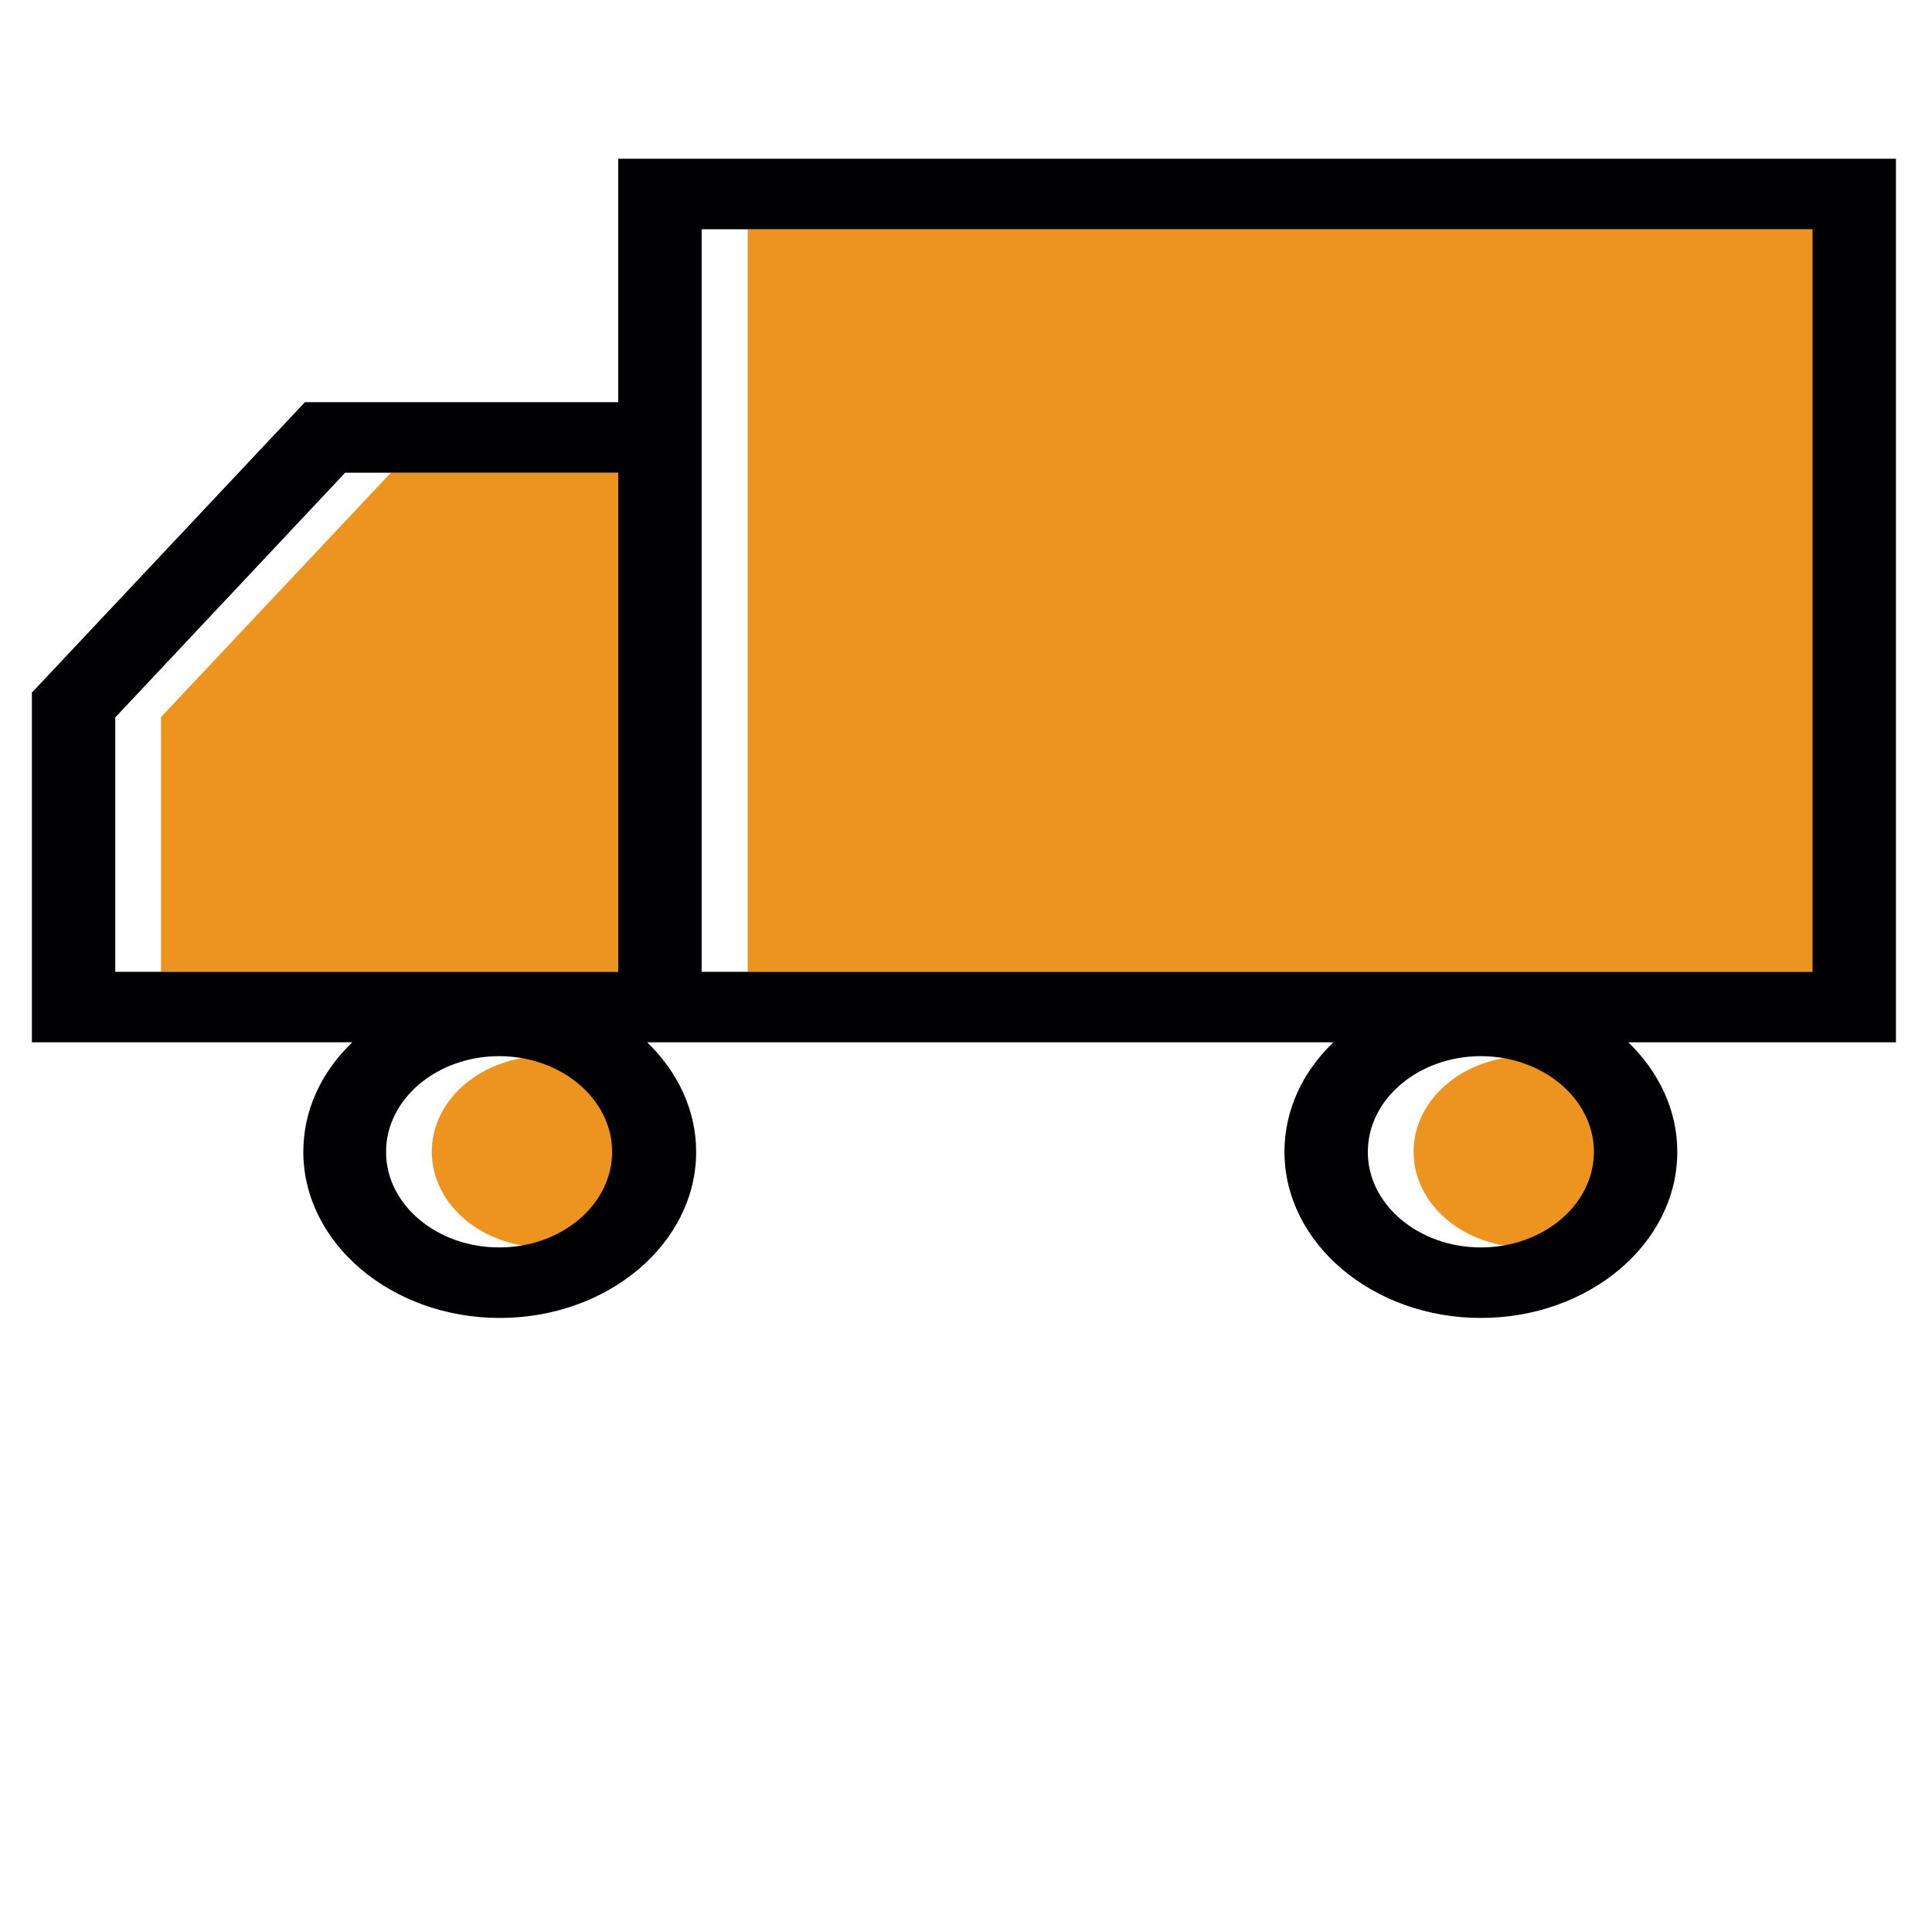 <?xml version="1.0" encoding="UTF-8"?> <!-- Generator: Adobe Illustrator 23.0.6, SVG Export Plug-In . SVG Version: 6.00 Build 0) --> <svg xmlns="http://www.w3.org/2000/svg" xmlns:xlink="http://www.w3.org/1999/xlink" id="Слой_1" x="0px" y="0px" viewBox="0 0 600 600" style="enable-background:new 0 0 600 600;" xml:space="preserve"> <style type="text/css"> .st0{fill:#6AC4AB;} .st1{fill:#010103;} .st2{fill:#EC941F;} .st3{fill:#E5A212;} .st4{fill:#2D5996;} </style> <g> <rect x="157.6" y="930.3" class="st0" width="4.5" height="7.9"></rect> <path class="st0" d="M148.1,906.1h0.2v21.4h23.1v-21.4h0.2l-11.8-8.1L148.1,906.1z M165.7,915.2c0,3.2-2.6,5.9-5.9,5.9 s-5.9-2.6-5.9-5.9s2.6-5.9,5.9-5.9S165.7,912,165.7,915.2z"></path> <circle class="st0" cx="159.9" cy="915.2" r="3.1"></circle> <g> <path class="st1" d="M142.1,907.8l1.6,2.3l3.3-2.3v22.4h9.3v10.8h10.2v-10.8h9.3v-22.4l3.3,2.3l1.6-2.3l-19.3-13.3L142.1,907.8z M163.7,938.2h-4.5v-7.9h4.5V938.2z M173,906.1v21.4h-23.1v-21.4h-0.2l11.8-8.1l11.8,8.1H173z"></path> <path class="st1" d="M155.5,915.2c0,3.2,2.6,5.9,5.9,5.9s5.9-2.6,5.9-5.9s-2.6-5.9-5.9-5.9S155.5,912,155.5,915.2z M164.5,915.2 c0,1.7-1.4,3.1-3.1,3.1s-3.1-1.4-3.1-3.1s1.4-3.1,3.1-3.1S164.5,913.5,164.5,915.2z"></path> </g> </g> <g> <path class="st2" d="M164.7,984c0.8,1.4,1.4,3.2,2,5.5c1,3.7,1.6,8.3,1.9,13.4c1.6-1.6,3.8-2.6,6.2-2.6c2.3,0,4.3,0.9,5.9,2.3 C179.9,993.4,173.4,986,164.7,984z"></path> <path class="st2" d="M139.3,1002.4c1.6-1.4,3.6-2.3,5.9-2.3c2.4,0,4.6,1,6.2,2.6c0.3-5,0.9-9.6,1.9-13.3c0.6-2.2,1.2-4.1,2-5.4 C146.6,986,140.1,993.4,139.3,1002.4z"></path> <path class="st2" d="M160.6,983.6v-0.1c-0.2,0-0.4,0-0.6,0c-0.2,0-0.4,0-0.7,0v0.1c-0.5,0-2,1.2-3.4,6.6c-0.9,3.4-1.5,7.6-1.7,12.2 c1.5-1.4,3.6-2.2,5.8-2.2c2.2,0,4.2,0.8,5.7,2.1c-0.3-4.6-0.9-8.8-1.7-12.2C162.6,984.7,161.1,983.6,160.6,983.6z"></path> <path class="st1" d="M161.4,980.6c-13,0-23.6,10.6-23.6,23.6v4.7h2.8c0-3.3,2.7-6,6-6c3.3,0,6,2.7,6,6h0.1h2.7h0.1 c0-2.8,1.9-5.2,4.6-5.8v17.4c0,3.5,2.8,6.3,6.3,6.3c3.5,0,6.3-2.8,6.3-6.3h-2.8c0,1.9-1.6,3.5-3.5,3.5s-3.5-1.6-3.5-3.5v-17.4 c2.3,0.6,4.1,2.5,4.5,4.9c0,0,0,0.1,0,0.1h0c0,0.2,0,0.5,0,0.7h0.1h2.7h0.1c0-3.3,2.7-6,6-6c3.3,0,6,2.7,6,6h2.8v-4.7 C185,991.2,174.4,980.6,161.4,980.6z M154.7,989.4c-1,3.7-1.6,8.3-1.9,13.3c-1.6-1.6-3.8-2.6-6.2-2.6c-2.3,0-4.3,0.9-5.9,2.3 c0.8-9,7.3-16.4,15.9-18.5C155.9,985.4,155.2,987.2,154.7,989.4z M161.4,1000.2c-2.2,0-4.2,0.8-5.8,2.2c0.3-4.6,0.9-8.8,1.7-12.2 c1.4-5.4,2.9-6.6,3.4-6.6v-0.1c0.2,0,0.4,0,0.7,0c0.2,0,0.4,0,0.6,0v0.1c0.5,0,2,1.2,3.4,6.6c0.9,3.4,1.5,7.6,1.7,12.2 C165.6,1001,163.6,1000.2,161.4,1000.2z M176.2,1000.2c-2.4,0-4.6,1-6.2,2.6c-0.3-5-0.9-9.6-1.9-13.4c-0.6-2.3-1.2-4.1-2-5.5 c8.6,2,15.2,9.4,16,18.5C180.5,1001,178.5,1000.2,176.2,1000.2z"></path> </g> <g> <polygon class="st2" points="311.7,1003.5 311.3,999.4 303.4,1003.7 305.9,993.3 301.5,995.2 298.6,988 295.7,995.2 291.3,993.3 293.8,1003.7 285.9,999.4 285.5,1003.5 279.9,1003.3 283.5,1008.1 280.5,1010.8 289.9,1014.8 287.6,1018.3 297.2,1020.5 297.2,1008.6 300,1008.6 300,1020.5 309.6,1018.3 307.3,1014.8 316.7,1010.8 313.7,1008.1 317.3,1003.3 "></polygon> <path class="st1" d="M315.7,1000.6l-0.5-5.7l-6.2,3.3l2.4-9.7l-6.9,2.9l-4.4-11.1l-4.4,11.1l-6.9-2.9l2.4,9.7l-6.2-3.3l-0.5,5.7 l-8.8-0.4l5.6,7.5l-4.3,4l10.3,4.3l-2.7,4.1l14.2,3.3v3.5h2.8v-3.5l14.2-3.3l-2.7-4.1l10.3-4.3l-4.3-4l5.6-7.5L315.7,1000.6z M318.1,1010.8l-9.4,3.9l2.3,3.5l-9.6,2.2v-11.9h-2.8v11.9l-9.6-2.2l2.3-3.5l-9.4-3.9l3-2.7l-3.6-4.8l5.6,0.2l0.4-4.1l8,4.3 l-2.5-10.4l4.4,1.9l2.9-7.3l2.9,7.3l4.4-1.9l-2.5,10.4l8-4.3l0.4,4.1l5.6-0.2l-3.6,4.8L318.1,1010.8z"></path> </g> <g> <path class="st2" d="M431.3,983.7c-2.8,0-5,2.1-5.4,4.7h10.8C436.4,985.7,434.1,983.7,431.3,983.7z"></path> <polygon class="st2" points="396.1,995.8 412.7,1021.4 413.1,1011.9 399.8,995.8 "></polygon> <path class="st2" d="M449,997.8l0.6,16.2c3.6-0.9,6.2-4.2,6.2-8C455.9,1001.8,452.9,998.5,449,997.8z"></path> <polygon class="st2" points="446,991.2 416.7,991.2 416.6,994.8 446.1,994.8 "></polygon> <polygon class="st2" points="416.4,997.6 415.4,1024.1 447.3,1024.1 446.2,997.6 "></polygon> <path class="st1" d="M450.3,994.9l-0.3-6.5h-9.1c-0.4-4.2-3.9-7.5-8.2-7.5s-7.9,3.3-8.2,7.5h-9.1l-0.8,19.3L402.5,993h-10.3 l21.6,33.3l0,0.6h37.7l-0.4-10.1c5.1-1,8.9-5.5,8.9-10.9C460.1,1000.3,455.8,995.6,450.3,994.9z M414.1,1021.4l-16.6-25.6h3.8 l13.3,16.1L414.1,1021.4z M432.7,983.7c2.8,0,5,2.1,5.4,4.7h-10.8C427.7,985.7,430,983.7,432.7,983.7z M418.1,991.2h29.3l0.1,3.6 H418L418.1,991.2z M416.8,1024.1l1-26.4h29.8l1,26.4H416.8z M451.1,1013.9l-0.6-16.2c3.9,0.7,6.8,4.1,6.8,8.1 C457.3,1009.8,454.6,1013,451.1,1013.9z"></path> </g> <g> <ellipse class="st2" cx="169.2" cy="357.7" rx="35.1" ry="29.7"></ellipse> <polygon class="st2" points="577.2,301.8 232.2,301.8 232.2,124.9 232.2,71.2 577.2,71.2 "></polygon> <ellipse class="st2" cx="474.1" cy="357.7" rx="35.1" ry="29.7"></ellipse> <polygon class="st2" points="206.3,146.8 206.3,301.8 50,301.8 50,222.7 121.4,146.8 "></polygon> <path class="st1" d="M192,124.9V49.3h396.8v274.4h-83.1c9.4,9.1,15.2,21,15.2,34c0,28.5-27.4,51.6-61,51.6s-61-23.2-61-51.6 c0-13,5.7-24.9,15.2-34h-196h-17.1c9.4,9.1,15.2,21,15.2,34c0,28.5-27.4,51.6-61,51.6s-61-23.2-61-51.6c0-13,5.7-24.9,15.2-34H9.9 V215.1l84.8-90.2H192z M459.9,387.4c19.4,0,35.1-13.3,35.1-29.7c0-16.4-15.8-29.7-35.1-29.7s-35.1,13.3-35.1,29.7 C424.7,374,440.5,387.4,459.9,387.4z M217.9,124.9v176.9h345V71.2h-345V124.9z M155,387.4c19.4,0,35.1-13.3,35.1-29.7 c0-16.4-15.8-29.7-35.1-29.7s-35.1,13.3-35.1,29.7C119.8,374,135.6,387.4,155,387.4z M35.8,301.8H192v-155h-84.8l-71.4,76V301.8z"></path> </g> <g> <path class="st2" d="M620.6,979.6h361V608.2h-361V979.6z M811.8,692.9h113.7v35H811.8V692.9z"></path> <polygon class="st2" points="1016.6,967.9 1106.6,877.8 1106.6,501 1016.6,591 "></polygon> <polygon class="st3" points="1106.6,476.6 1100.4,476.6 1106.6,482.9 "></polygon> <polygon class="st2" points="988.5,573.2 986.7,571.4 1081.5,476.6 732.5,476.6 636,573.2 "></polygon> <g> <path class="st1" d="M607.5,571.4l1.8,1.8h-4.4v441.4h430.9l1.4,1.4l123.7-123.7V441.6H737.3L607.5,571.4z M1000.8,979.6h-361 V608.2h361V979.6z M1125.9,877.8l-90.1,90.1V591l90.1-90.1V877.8z M1125.9,476.6v6.3l-6.3-6.3H1125.9z M1100.7,476.6l-94.8,94.8 l1.8,1.8H655.2l96.6-96.6H1100.7z"></path> <rect x="831" y="692.9" class="st1" width="113.7" height="35"></rect> </g> </g> <g> <rect x="-457.1" y="788.3" class="st2" width="429.4" height="117.8"></rect> <path class="st1" d="M-471.2,836.5h-74.5v200.2h304.1v227.9h31.4v-259.2h-304.1V867.9h43.1v69.6H21V756.9h-492.2V836.5z M-439.8,788.3h429.4v117.8h-429.4V788.3z"></path> </g> <g> <path class="st0" d="M413.7,931.6c0.2,1.7,1,3.4,2.3,4.6c1.3,1.3,2.9,2,4.6,2.3c-0.2-1.7-1-3.4-2.3-4.6 C417,932.6,415.4,931.8,413.7,931.6z"></path> <path class="st0" d="M428.7,938.5c1.7-0.2,3.3-1,4.6-2.3c1.2-1.2,2-2.9,2.3-4.6c-1.7,0.2-3.3,1-4.6,2.3 C429.7,935.1,429,936.8,428.7,938.5z"></path> <path class="st0" d="M433.7,913.6L433.7,913.6c0-0.1,0-0.1,0-0.2l0-0.2c0,0,0-0.1,0-0.1v-15.6c-4.1,0.7-7.4,4.1-7.6,8.4l-0.1,1.3 h-1.4h0h-1.3l-0.1-1.3c-0.2-4.3-3.5-7.8-7.6-8.4v15.6c0,0,0,0.1,0,0.1l0,0.2c0,0.1,0,0.1,0,0.2l0,0c0.2,4.8,4.2,8.5,9,8.5 S433.5,918.4,433.7,913.6z"></path> <path class="st1" d="M440,928.8l-1.3-0.1c-0.2,0-0.4,0-0.5,0c-2.9,0-5.6,1.1-7.6,3.1c-1.4,1.4-2.4,3.3-2.9,5.2v-12.2 c5.4-0.6,9.7-4.9,10.3-10.3h0.1v-20h-1.4c-4.5,0-8.4,2.5-10.4,6.2c-2-3.7-5.9-6.2-10.4-6.2h-1.4v20h0.1c0.7,5.4,5,9.7,10.3,10.3 v12.9c-0.3-2.3-1.4-4.4-3-6c-2-2-4.7-3.1-7.6-3.1c-0.2,0-0.4,0-0.5,0l-1.3,0.1l-0.1,1.3c-0.2,3,1,6,3.1,8.1c2,2,4.7,3.1,7.6,3.1 c0.2,0,0.4,0,0.5,0l1.2-0.1v0.1h2.8v-0.1l1.1,0.1c0.2,0,0.4,0,0.5,0h0c2.9,0,5.6-1.1,7.6-3.1c2.1-2.1,3.3-5.1,3.1-8.1L440,928.8z M417.5,936.2c-1.2-1.2-2-2.9-2.3-4.6c1.7,0.2,3.3,1,4.6,2.3c1.2,1.2,2,2.9,2.3,4.6C420.3,938.3,418.7,937.5,417.5,936.2z M426.3,922.2c-4.8,0-8.8-3.8-9-8.5l0,0c0,0,0-0.1,0-0.2l0-0.2c0,0,0-0.1,0-0.1v-15.6c4.1,0.7,7.4,4.1,7.6,8.4l0.1,1.3h1.3h0h1.4 l0.1-1.3c0.2-4.3,3.5-7.8,7.6-8.4v15.6c0,0,0,0.1,0,0.1l0,0.2c0,0.1,0,0.1,0,0.2l0,0C435,918.4,431.1,922.2,426.3,922.2z M434.9,936.2c-1.3,1.3-2.9,2-4.6,2.3c0.2-1.7,1-3.4,2.3-4.6c1.3-1.3,2.9-2,4.6-2.3C436.9,933.4,436.1,935,434.9,936.2z"></path> </g> <g> <path class="st0" d="M298,897.2h-2.1c-4.3,0-7.7,3.5-7.7,7.7v15.9c0,4.3,3.5,7.7,7.7,7.7H311l-12.9-21V897.2z"></path> <path class="st1" d="M302.4,897.2h3.8v-2.8h-8.8c-5.7,0-10.3,4.5-10.6,10.1l-5.7-1.6l-0.8,2.7l6.5,1.9v13.5 c0,5.8,4.7,10.6,10.6,10.6h1.1v9.7h2.8v-9.7h12.9l3,4.8l2.4-1.5l-17.2-27.9V897.2z M312.5,928.6h-15.1c-4.3,0-7.7-3.5-7.7-7.7 v-15.9c0-4.3,3.5-7.7,7.7-7.7h2.1v10.4L312.5,928.6z"></path> </g> <g> <path class="st4" d="M159.9,737.7c-7.4,0-13.6,5.7-14.3,12.9h28.6C173.4,743.4,167.3,737.7,159.9,737.7z"></path> <path class="st4" d="M159.9,766.4c7.4,0,13.6-5.7,14.3-12.9h-28.6C146.3,760.7,152.4,766.4,159.9,766.4z"></path> <path class="st4" d="M164.3,735.5v-4.5h-9v4.5c1.4-0.4,2.9-0.6,4.5-0.6C161.4,734.9,162.9,735.1,164.3,735.5z"></path> <path class="st1" d="M168.7,736.5v-8.4h-5.9v-5.5H160v5.5h-5.9v8.4c-5.8,2.8-9.9,8.7-9.9,15.6c0,9.5,7.7,17.2,17.2,17.2 s17.2-7.7,17.2-17.2C178.6,745.2,174.6,739.2,168.7,736.5z M156.9,730.9h9v4.5c-1.4-0.4-2.9-0.6-4.5-0.6c-1.5,0-3.1,0.2-4.5,0.6 V730.9z M161.4,766.4c-7.4,0-13.6-5.7-14.3-12.9h28.6C175,760.7,168.9,766.4,161.4,766.4z M147.1,750.6c0.7-7.3,6.8-12.9,14.3-12.9 s13.6,5.7,14.3,12.9H147.1z"></path> </g> <g> <circle class="st4" cx="428" cy="745.6" r="11.3"></circle> <polygon class="st1" points="450.6,742.8 451.3,740.1 443.9,738.1 449.3,735 447.9,732.5 442.5,735.6 444.5,728.1 441.7,727.4 438.9,737.6 429.4,743.1 429.4,732.2 436.9,724.8 434.9,722.7 429.4,728.2 429.4,721.9 426.6,721.9 426.6,728.2 421.1,722.7 419.1,724.8 426.6,732.2 426.6,743.1 417,737.6 414.3,727.4 411.5,728.1 413.5,735.6 408.1,732.5 406.7,735 412.1,738.1 404.6,740.1 405.4,742.8 415.6,740.1 425.1,745.6 415.6,751.1 405.4,748.4 404.6,751.1 412.1,753.1 406.9,756.1 408.3,758.6 413.5,755.6 411.5,763.1 414.3,763.8 417,753.6 426.6,748.1 426.6,759.2 419.1,766.7 421.1,768.7 426.6,763.3 426.6,769.3 429.4,769.3 429.4,763.3 434.9,768.7 436.9,766.7 429.4,759.2 429.4,748.1 438.9,753.6 441.7,763.8 444.5,763.1 442.5,755.6 447.7,758.6 449.1,756.1 443.9,753.1 451.3,751.1 450.6,748.4 440.4,751.1 430.9,745.6 440.4,740.1 "></polygon> </g> <g> <path class="st4" d="M302.8,753.6c0,1.4,0.4,2.7,1,3.8l4.6-4.6v-6.6C305.2,747.1,302.8,750,302.8,753.6z"></path> <path class="st4" d="M293.6,745.3l-7.7,7.7c-1.5,1.5-2.3,3.5-2.3,5.6c0,2.1,0.8,4.1,2.3,5.6c1.5,1.5,3.5,2.3,5.6,2.3 s4.1-0.8,5.6-2.3l4.7-4.7c-1.2-1.7-1.8-3.8-1.8-5.9c0-5.1,3.7-9.4,8.5-10.3v-8.2h-14.8V745.3z"></path> <rect x="289" y="725.4" class="st4" width="24.2" height="6.8"></rect> <path class="st1" d="M287.8,735.1h4.6v9l-6.9,6.9c-2,2-3.1,4.7-3.1,7.6s1.1,5.6,3.1,7.6c2,2,4.7,3.1,7.6,3.1s5.6-1.1,7.6-3.1 l12.2-12.2v-18.9h4.8v-12.5h-29.9V735.1z M310,752.8l-4.6,4.6c-0.7-1.2-1-2.5-1-3.8c0-3.5,2.4-6.5,5.6-7.4V752.8z M310,743.3 c-4.8,0.9-8.5,5.2-8.5,10.3c0,2.1,0.6,4.2,1.8,5.9l-4.7,4.7c-1.5,1.5-3.5,2.3-5.6,2.3s-4.1-0.8-5.6-2.3c-1.5-1.5-2.3-3.5-2.3-5.6 c0-2.1,0.8-4.1,2.3-5.6l7.7-7.7v-10.2H310V743.3z M290.6,725.4h24.2v6.8h-24.2V725.4z"></path> </g> <g> <path class="st2" d="M179.2,829.9c-0.4,0-0.7,0-1.1,0.1l2.5,11.2l-2.8,0.6l-2.5-11.2c-4.2,1.6-7.2,5.6-7.2,10.4 c0,6.1,5,11.1,11.1,11.1c6.1,0,11.1-5,11.1-11.1S185.3,829.9,179.2,829.9z"></path> <path class="st2" d="M141.6,842.7l-1.5-2.4l9.5-6c-2-2.6-5.2-4.4-8.8-4.4c-6.1,0-11.1,5-11.1,11.1s5,11.1,11.1,11.1 c6.1,0,11.1-5,11.1-11.1c0-1.5-0.3-2.9-0.9-4.3L141.6,842.7z"></path> <path class="st1" d="M180.6,827.1c-0.6,0-1.1,0-1.7,0.1l-2.9-13.4l-7.6-5l-1.5,2.4l6.6,4.3l0.9,4l-15.9,10l-8.7-10.2h5.2v-2.8 h-11.3l12.3,14.6l-2.6,1.6c-2.5-3.4-6.6-5.7-11.2-5.7c-7.7,0-13.9,6.2-13.9,13.9s6.2,13.9,13.9,13.9s13.9-6.2,13.9-13.9 c0-2.1-0.5-4-1.3-5.8l20.1-12.7l1.2,5.3c-5.5,1.9-9.4,7.1-9.4,13.2c0,7.7,6.2,13.9,13.9,13.9c7.7,0,13.9-6.2,13.9-13.9 S188.2,827.1,180.6,827.1z M142.3,852c-6.1,0-11.1-5-11.1-11.1s5-11.1,11.1-11.1c3.6,0,6.8,1.7,8.8,4.4l-9.5,6l1.5,2.4l9.5-6 c0.5,1.3,0.9,2.8,0.9,4.3C153.3,847.1,148.4,852,142.3,852z M180.6,852c-6.1,0-11.1-5-11.1-11.1c0-4.7,3-8.8,7.2-10.4l2.5,11.2 l2.8-0.6l-2.5-11.2c0.4,0,0.7-0.1,1.1-0.1c6.1,0,11.1,5,11.1,11.1S186.7,852,180.6,852z"></path> </g> <g> <ellipse transform="matrix(0.987 -0.16 0.16 0.987 -129.387 58.569)" class="st2" cx="298.6" cy="831.8" rx="5.8" ry="5.8"></ellipse> <g> <path class="st1" d="M300,823.2c-4.8,0-8.7,3.9-8.7,8.7s3.9,8.7,8.7,8.7c4.8,0,8.7-3.9,8.7-8.7S304.8,823.2,300,823.2z M300,837.6 c-3.2,0-5.8-2.6-5.8-5.8s2.6-5.8,5.8-5.8c3.2,0,5.8,2.6,5.8,5.8S303.2,837.6,300,837.6z"></path> <rect x="298.6" y="808.5" class="st1" width="2.8" height="10.7"></rect> <rect x="298.6" y="844.4" class="st1" width="2.8" height="10.7"></rect> <rect x="312.6" y="830.4" class="st1" width="10.7" height="2.8"></rect> <rect x="276.7" y="830.4" class="st1" width="10.7" height="2.8"></rect> <rect x="307.3" y="817.7" transform="matrix(0.707 -0.707 0.707 0.707 -487.617 461.027)" class="st1" width="10.7" height="2.8"></rect> <rect x="281.9" y="843.1" transform="matrix(0.707 -0.707 0.707 0.707 -513.018 450.506)" class="st1" width="10.7" height="2.8"></rect> <rect x="311.3" y="839.2" transform="matrix(0.707 -0.707 0.707 0.707 -505.578 468.467)" class="st1" width="2.8" height="10.7"></rect> <rect x="285.9" y="813.8" transform="matrix(0.707 -0.707 0.707 0.707 -495.057 443.066)" class="st1" width="2.8" height="10.7"></rect> </g> </g> <g> <path class="st2" d="M430.1,817.5v-1.4c0-1.3-1.3-2.5-2.9-2.5h-4.9c-1.6,0-2.9,1.1-2.9,2.5v1.4c1.7-0.7,3.5-1.1,5.4-1.1 C426.6,816.4,428.4,816.8,430.1,817.5z"></path> <path class="st2" d="M411.6,835.9c0,8.6,5.2,15.7,11.8,16.5v-23.9c-3.2-0.2-6.3-1.2-9-2.9C412.6,828.5,411.6,832,411.6,835.9z"></path> <path class="st2" d="M426.2,828.5v23.9c6.6-0.9,11.8-8,11.8-16.5c0-3.9-1.1-7.4-2.8-10.2C432.5,827.3,429.4,828.3,426.2,828.5z"></path> <path class="st2" d="M424.8,819.2c-3.3,0-6.4,1.6-8.7,4.2c2.6,1.6,5.6,2.4,8.7,2.4c3.1,0,6.1-0.8,8.8-2.4 C431.1,820.8,428.1,819.2,424.8,819.2z"></path> <path class="st1" d="M445.1,829h-3.9c-0.7-2.2-1.7-4.2-3-6l4.5-1.1l-0.9-6l3.2-2.2l-1.6-2.3l-4.7,3.2l0.8,5.2l-3.4,0.9 c-0.6-0.5-1.1-1-1.7-1.4v-3c0-0.8-0.2-1.5-0.5-2.2l3.3-3l-1.9-2.1l-3.3,2.9c-0.9-0.6-2.1-1-3.4-1h-4.9c-1.3,0-2.4,0.4-3.4,1 l-3.3-2.9l-1.9,2.1l3.3,3c-0.3,0.7-0.5,1.4-0.5,2.2v3c-0.6,0.4-1.2,0.9-1.7,1.4l-3.4-0.9l0.8-5.2l-4.7-3.2l-1.6,2.3l3.2,2.2l-0.9,6 l4.5,1.1c-1.3,1.8-2.3,3.8-3,6h-3.9l-3.2,7H401v2.8h4.9l3.2-7h1.4c-0.2,1.3-0.3,2.7-0.3,4.1c0,1.2,0.1,2.5,0.3,3.6l-3.8,1.9 l1.1,8.8l-3.3,2.9l1.9,2.1l4.4-3.9l-1-8.3l1.4-0.7c0.8,2.7,2,5.1,3.7,7.2c3,3.7,7.1,5.8,11.4,5.8s8.4-2.1,11.4-5.8 c1.7-2.1,2.9-4.5,3.7-7.2l1.4,0.7l-1,8.3l4.4,3.9l1.9-2.1l-3.3-2.9l1.1-8.8l-3.8-1.9c0.2-1.2,0.3-2.4,0.3-3.6 c0-1.4-0.1-2.7-0.3-4.1h1.4l3.2,7h4.9v-2.8h-3.1L445.1,829z M420.8,816.1c0-1.3,1.3-2.5,2.9-2.5h4.9c1.6,0,2.9,1.1,2.9,2.5v1.4 c-1.7-0.7-3.5-1.1-5.4-1.1s-3.7,0.4-5.4,1.1V816.1z M424.8,852.4c-6.6-0.9-11.8-8-11.8-16.5c0-3.8,1-7.4,2.8-10.2 c2.7,1.7,5.8,2.7,9,2.9V852.4z M426.1,825.8c-3.1,0-6.1-0.8-8.7-2.4c2.3-2.6,5.4-4.2,8.7-4.2c3.3,0,6.4,1.6,8.7,4.1 C432.2,824.9,429.2,825.8,426.1,825.8z M427.6,852.4v-23.9c3.2-0.2,6.3-1.2,9-2.9c1.8,2.8,2.8,6.4,2.8,10.2 C439.4,844.4,434.2,851.5,427.6,852.4z"></path> </g> </svg> 